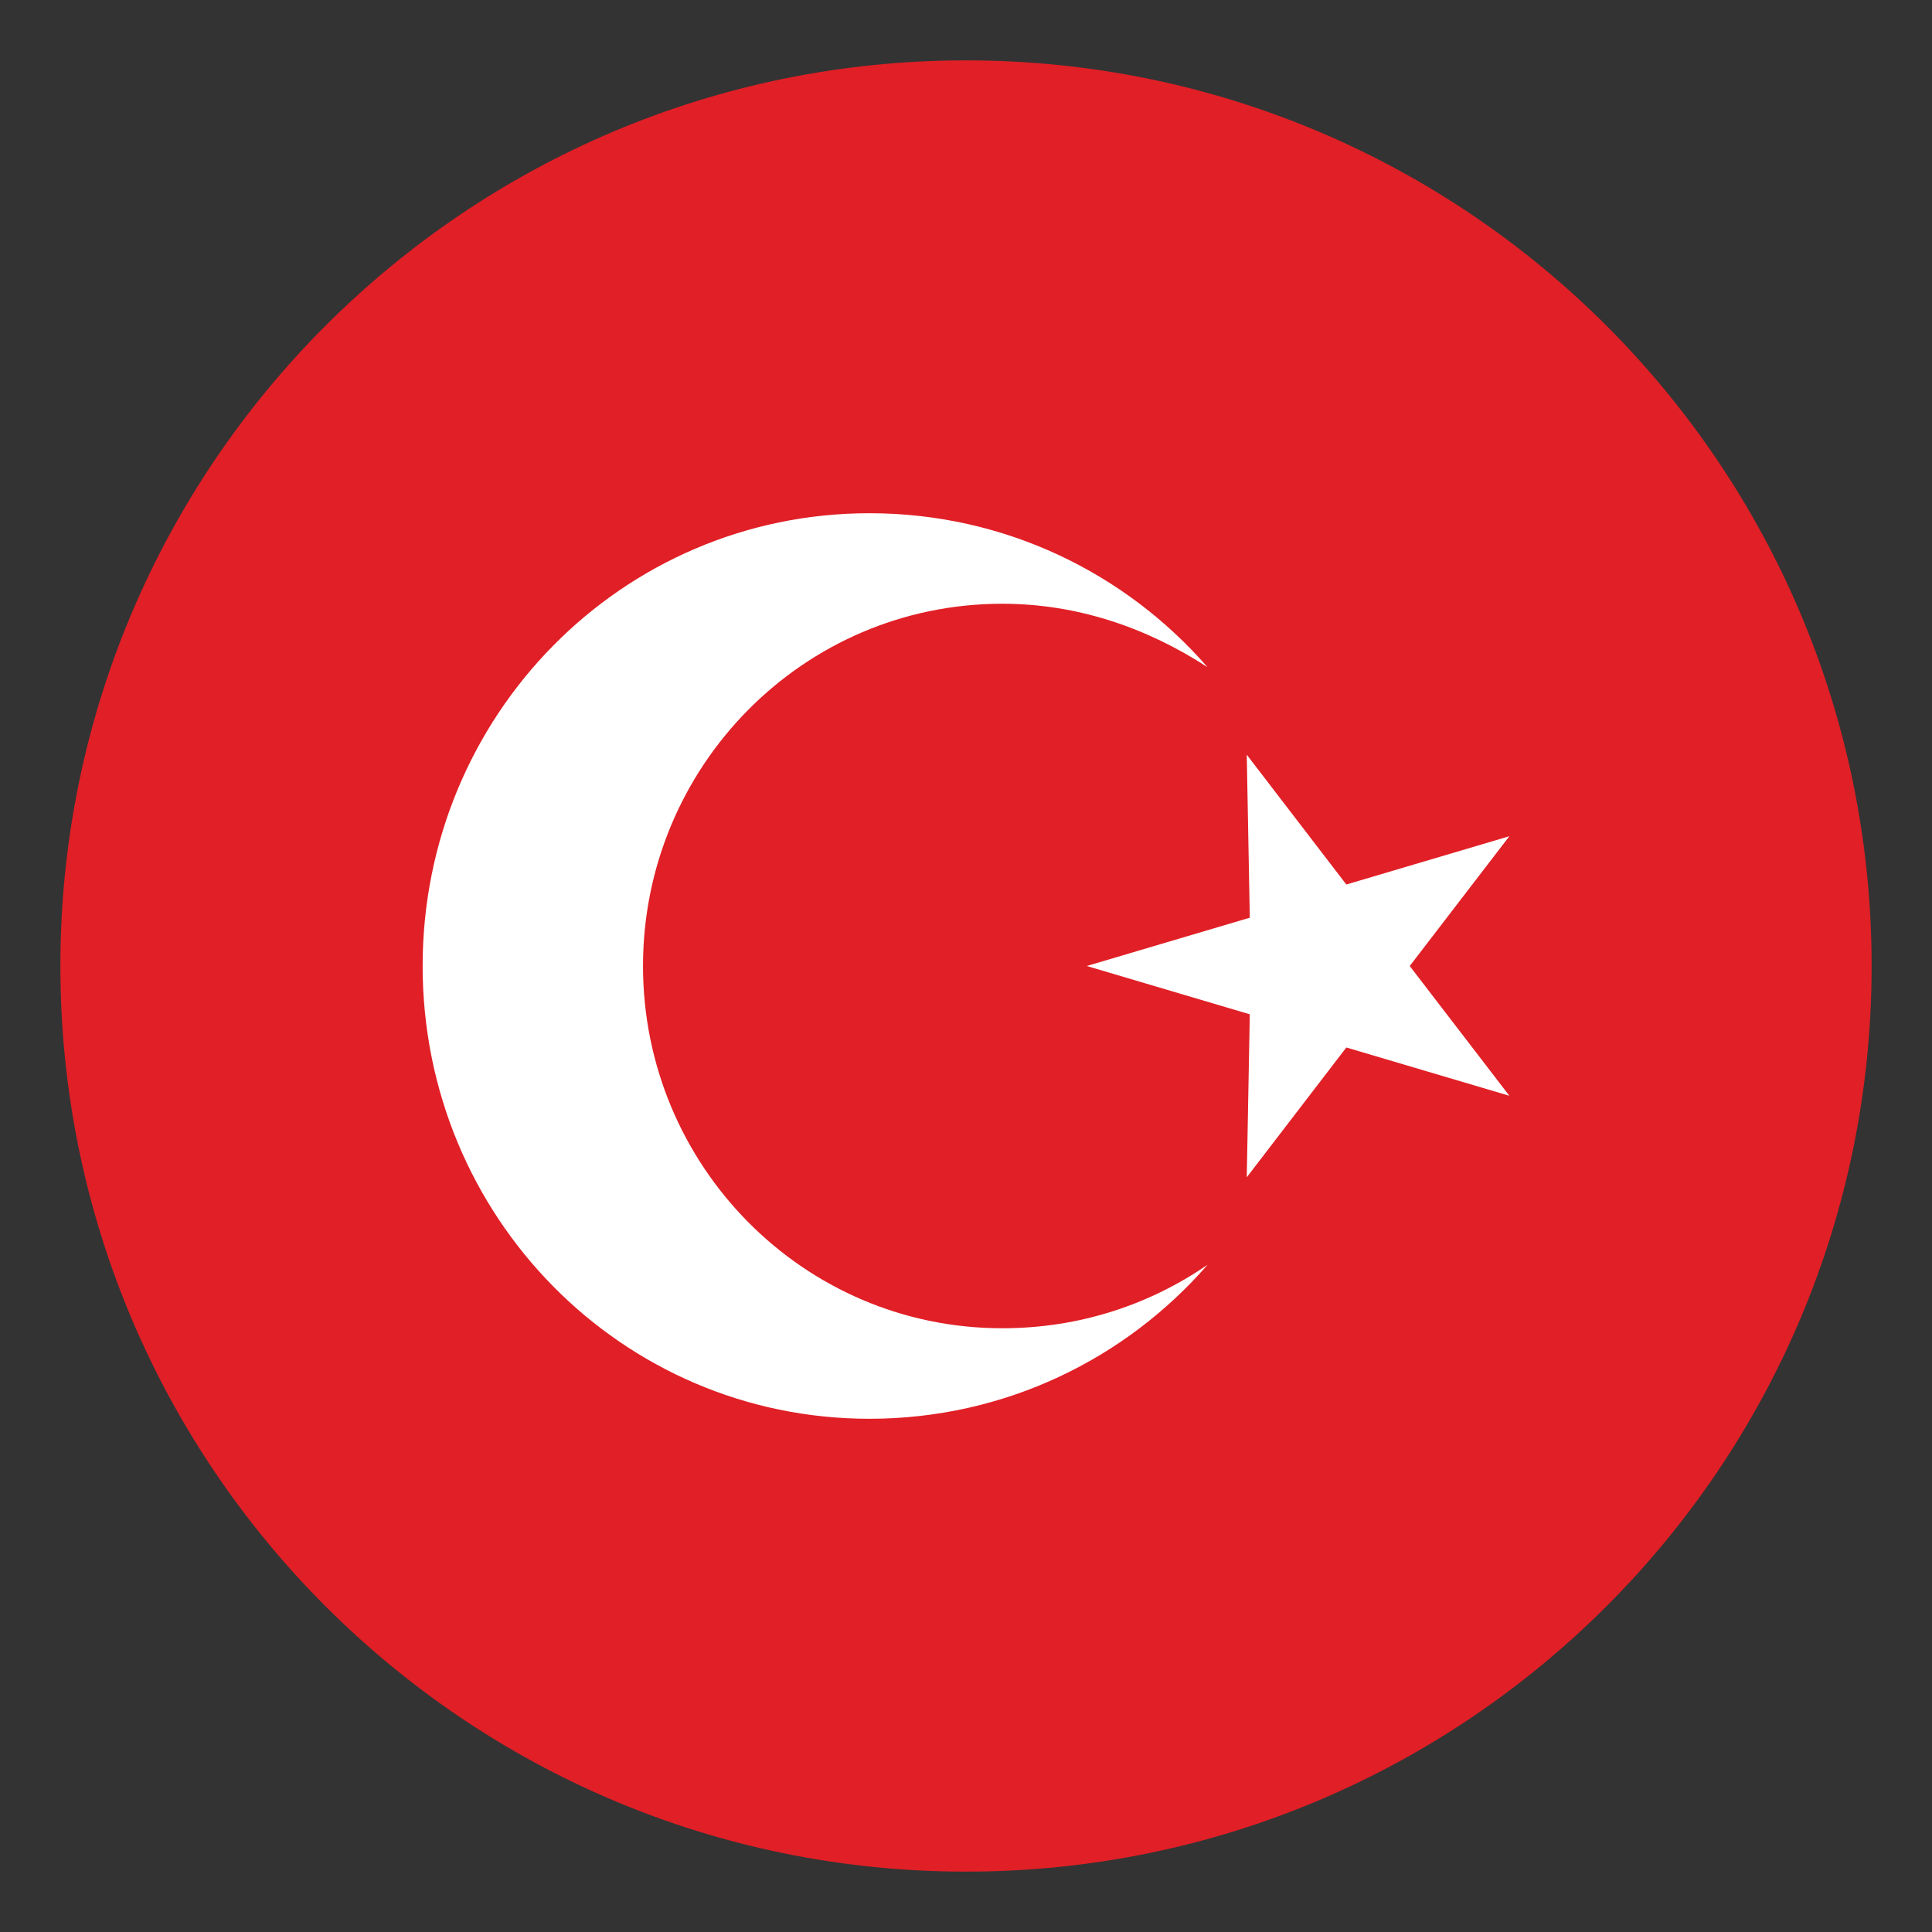 <svg width="28" height="28" viewBox="0 0 28 28" fill="none" xmlns="http://www.w3.org/2000/svg">
<rect x="0" y="0" width="28" height="28" fill="#333333" stroke="none"/>
<g clip-path="url(#clip0_1017_2925)">
<path d="M14 27.125C21.249 27.125 27.125 21.249 27.125 14C27.125 6.751 21.249 0.875 14 0.875C6.751 0.875 0.875 6.751 0.875 14C0.875 21.249 6.751 27.125 14 27.125Z" fill="#E11F26"/>
<path d="M18.069 17.062L18.113 14.7L15.75 14L18.113 13.3L18.069 10.938L19.512 12.819L21.875 12.119L20.431 14L21.875 15.881L19.512 15.181L18.069 17.062Z" fill="white"/>
<path d="M14.525 19.25C11.637 19.25 9.319 16.887 9.319 14C9.319 11.113 11.637 8.75 14.525 8.75C15.619 8.75 16.625 9.1 17.5 9.669C16.319 8.312 14.569 7.438 12.6 7.438C9.012 7.438 6.125 10.369 6.125 14C6.125 17.631 9.012 20.562 12.6 20.562C14.569 20.562 16.319 19.688 17.5 18.331C16.669 18.9 15.662 19.25 14.525 19.25Z" fill="white"/>
</g>
<defs>
<clipPath id="clip0_1017_2925">
<rect width="28" height="28" fill="white"/>
</clipPath>
</defs>
</svg>
